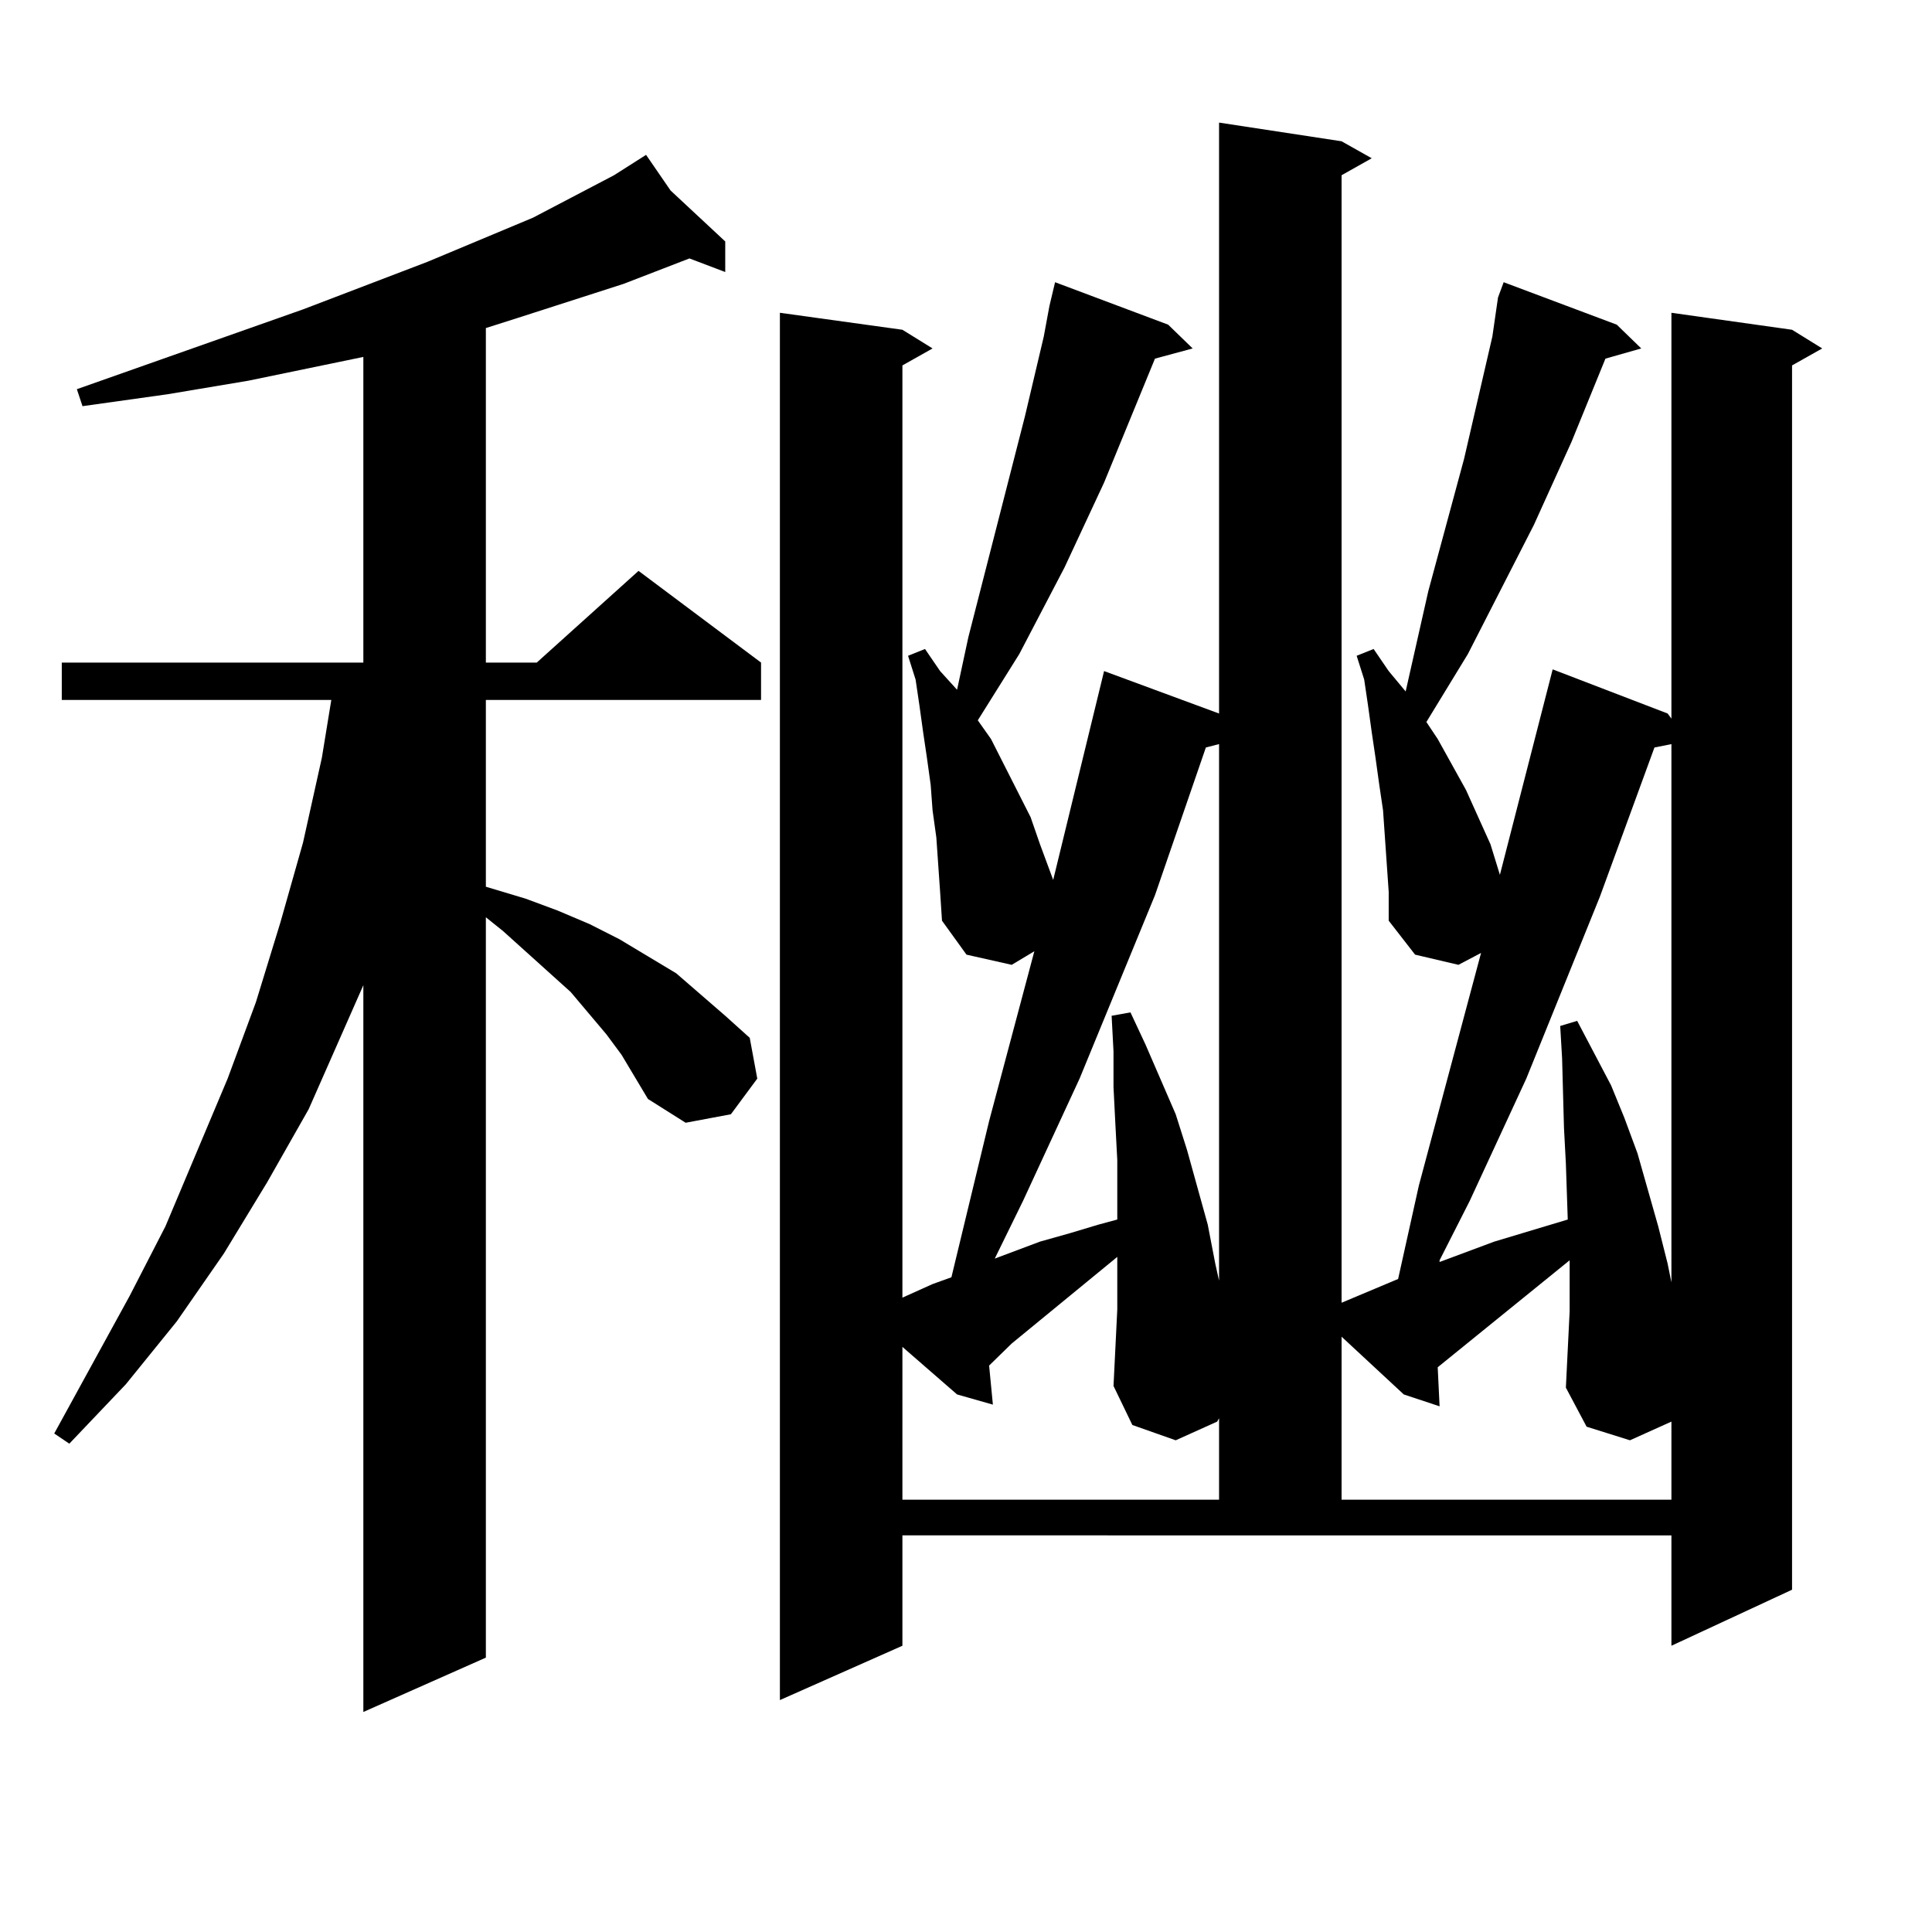 <?xml version="1.0" encoding="utf-8"?>
<!-- Generator: Adobe Illustrator 16.0.0, SVG Export Plug-In . SVG Version: 6.00 Build 0)  -->
<!DOCTYPE svg PUBLIC "-//W3C//DTD SVG 1.1//EN" "http://www.w3.org/Graphics/SVG/1.1/DTD/svg11.dtd">
<svg version="1.1" id="图层_1" xmlns="http://www.w3.org/2000/svg" xmlns:xlink="http://www.w3.org/1999/xlink" x="0px" y="0px"
	 width="1000px" height="1000px" viewBox="0 0 1000 1000" enable-background="new 0 0 1000 1000" xml:space="preserve">
<path d="M321.724,545.977l-7.805-10.547l-18.536-21.973l-35.121-31.641l-8.78-7.031v383.203l-63.413,28.125V509.941l-28.292,64.16
	l-21.463,37.793l-22.438,36.914l-24.39,35.156l-26.341,32.52l-29.268,30.762l-7.805-5.273l39.023-71.191l18.536-36.035
	l32.194-76.465l14.634-39.551l12.683-41.309l11.707-41.309l9.756-43.945l4.878-29.883H31.975v-19.336h156.094V184.746
	l-59.511,12.305l-41.95,7.031l-43.901,6.152l-2.927-8.789l117.07-41.309l64.389-24.609l54.633-22.852l41.95-21.973l16.585-10.547
	l12.683,18.457l28.292,26.367v15.82l-18.536-7.031l-34.146,13.184l-54.633,17.578l-16.585,5.273v173.145h26.341l52.682-47.461
	l63.413,47.461v19.336H251.481v96.68l20.487,6.152l16.585,6.152l16.585,7.031l15.609,7.91L335.382,495l14.634,8.789l25.365,21.973
	l12.683,11.426l3.902,21.094l-13.658,18.457l-23.414,4.395l-19.512-12.305l-6.829-11.426L321.724,545.977z M718.787,461.602
	l-2.927-42.188l-1.951-13.184l-1.951-14.063l-1.951-13.184l-1.951-14.063l-1.951-13.184l-3.902-12.305l8.78-3.516l7.805,11.426
	l8.78,10.547l11.707-51.855l18.536-68.555l14.634-63.281l2.927-20.215l2.927-7.91l58.535,21.973l12.683,12.305l-18.536,5.273
	l-17.561,43.066l-19.512,43.066l-34.146,66.797l-21.463,35.156l5.854,8.789l14.634,26.367l12.683,28.125l4.878,15.82l27.316-106.348
	l59.511,22.852l1.951,2.637V161.895l62.438,8.789l15.609,9.668l-15.609,8.789v633.691l-62.438,29.004v-57.129H467.086v57.129
	l-63.413,28.125V161.895l63.413,8.789l15.609,9.668l-15.609,8.789v482.52l15.609-7.031l9.756-3.516l19.512-80.859l23.414-87.891
	l-11.707,7.031l-23.414-5.273l-12.683-17.578l-0.976-14.941l-0.976-14.063l-0.976-14.063l-1.951-14.063l-0.976-13.184l-1.951-14.063
	l-1.951-13.184l-1.951-14.063l-1.951-13.184l-3.902-12.305l8.78-3.516l7.805,11.426l8.78,9.668l5.854-27.246l29.268-114.258
	l9.756-41.309l2.927-15.82l2.927-12.305l58.535,21.973l12.683,12.305l-19.512,5.273l-26.341,64.16l-20.487,43.945l-23.414,44.824
	l-21.463,34.277l6.829,9.668l20.487,40.43l4.878,14.063l6.829,18.457l26.341-108.105l59.511,21.973V63.457l63.413,9.668
	l15.609,8.789l-15.609,8.789v583.594l29.268-12.305l10.731-48.34l32.194-120.41l-11.707,6.152l-22.438-5.273l-13.658-17.578V461.602
	z M467.086,776.25h163.898v-42.188l-0.976,1.758l-21.463,9.668l-22.438-7.91l-9.756-20.215l1.951-39.551v-19.336v-7.91
	l-54.633,44.824l-11.707,11.426l1.951,20.215l-18.536-5.273l-28.292-24.609V776.25z M624.155,386.895l-26.341,76.465l-39.023,94.922
	l-29.268,63.281l-14.634,29.883l23.414-8.789l15.609-4.395l14.634-4.395l9.756-2.637v-11.426v-19.336l-0.976-18.457l-0.976-19.336
	v-18.457l-0.976-18.457l9.756-1.758l7.805,16.699l15.609,36.035l5.854,18.457l10.731,38.672l3.902,20.215l1.951,8.789V385.137
	L624.155,386.895z M694.397,776.25h170.728v-40.43l-21.463,9.668l-22.438-7.031l-10.731-20.215l1.951-39.551v-26.367l-68.291,55.371
	l0.976,20.215l-18.536-6.152l-32.194-29.883V776.25z M856.345,386.895l-28.292,77.344l-38.048,94.043l-29.268,63.281l-15.609,30.762
	v0.879l28.292-10.547l14.634-4.395l23.414-7.031l-0.976-29.004l-0.976-18.457l-0.976-36.035l-0.976-16.699l8.78-2.637l17.561,33.398
	l6.829,16.699l6.829,18.457l10.731,37.793l4.878,19.336l1.951,9.668V385.137L856.345,386.895z"/>
</svg>
